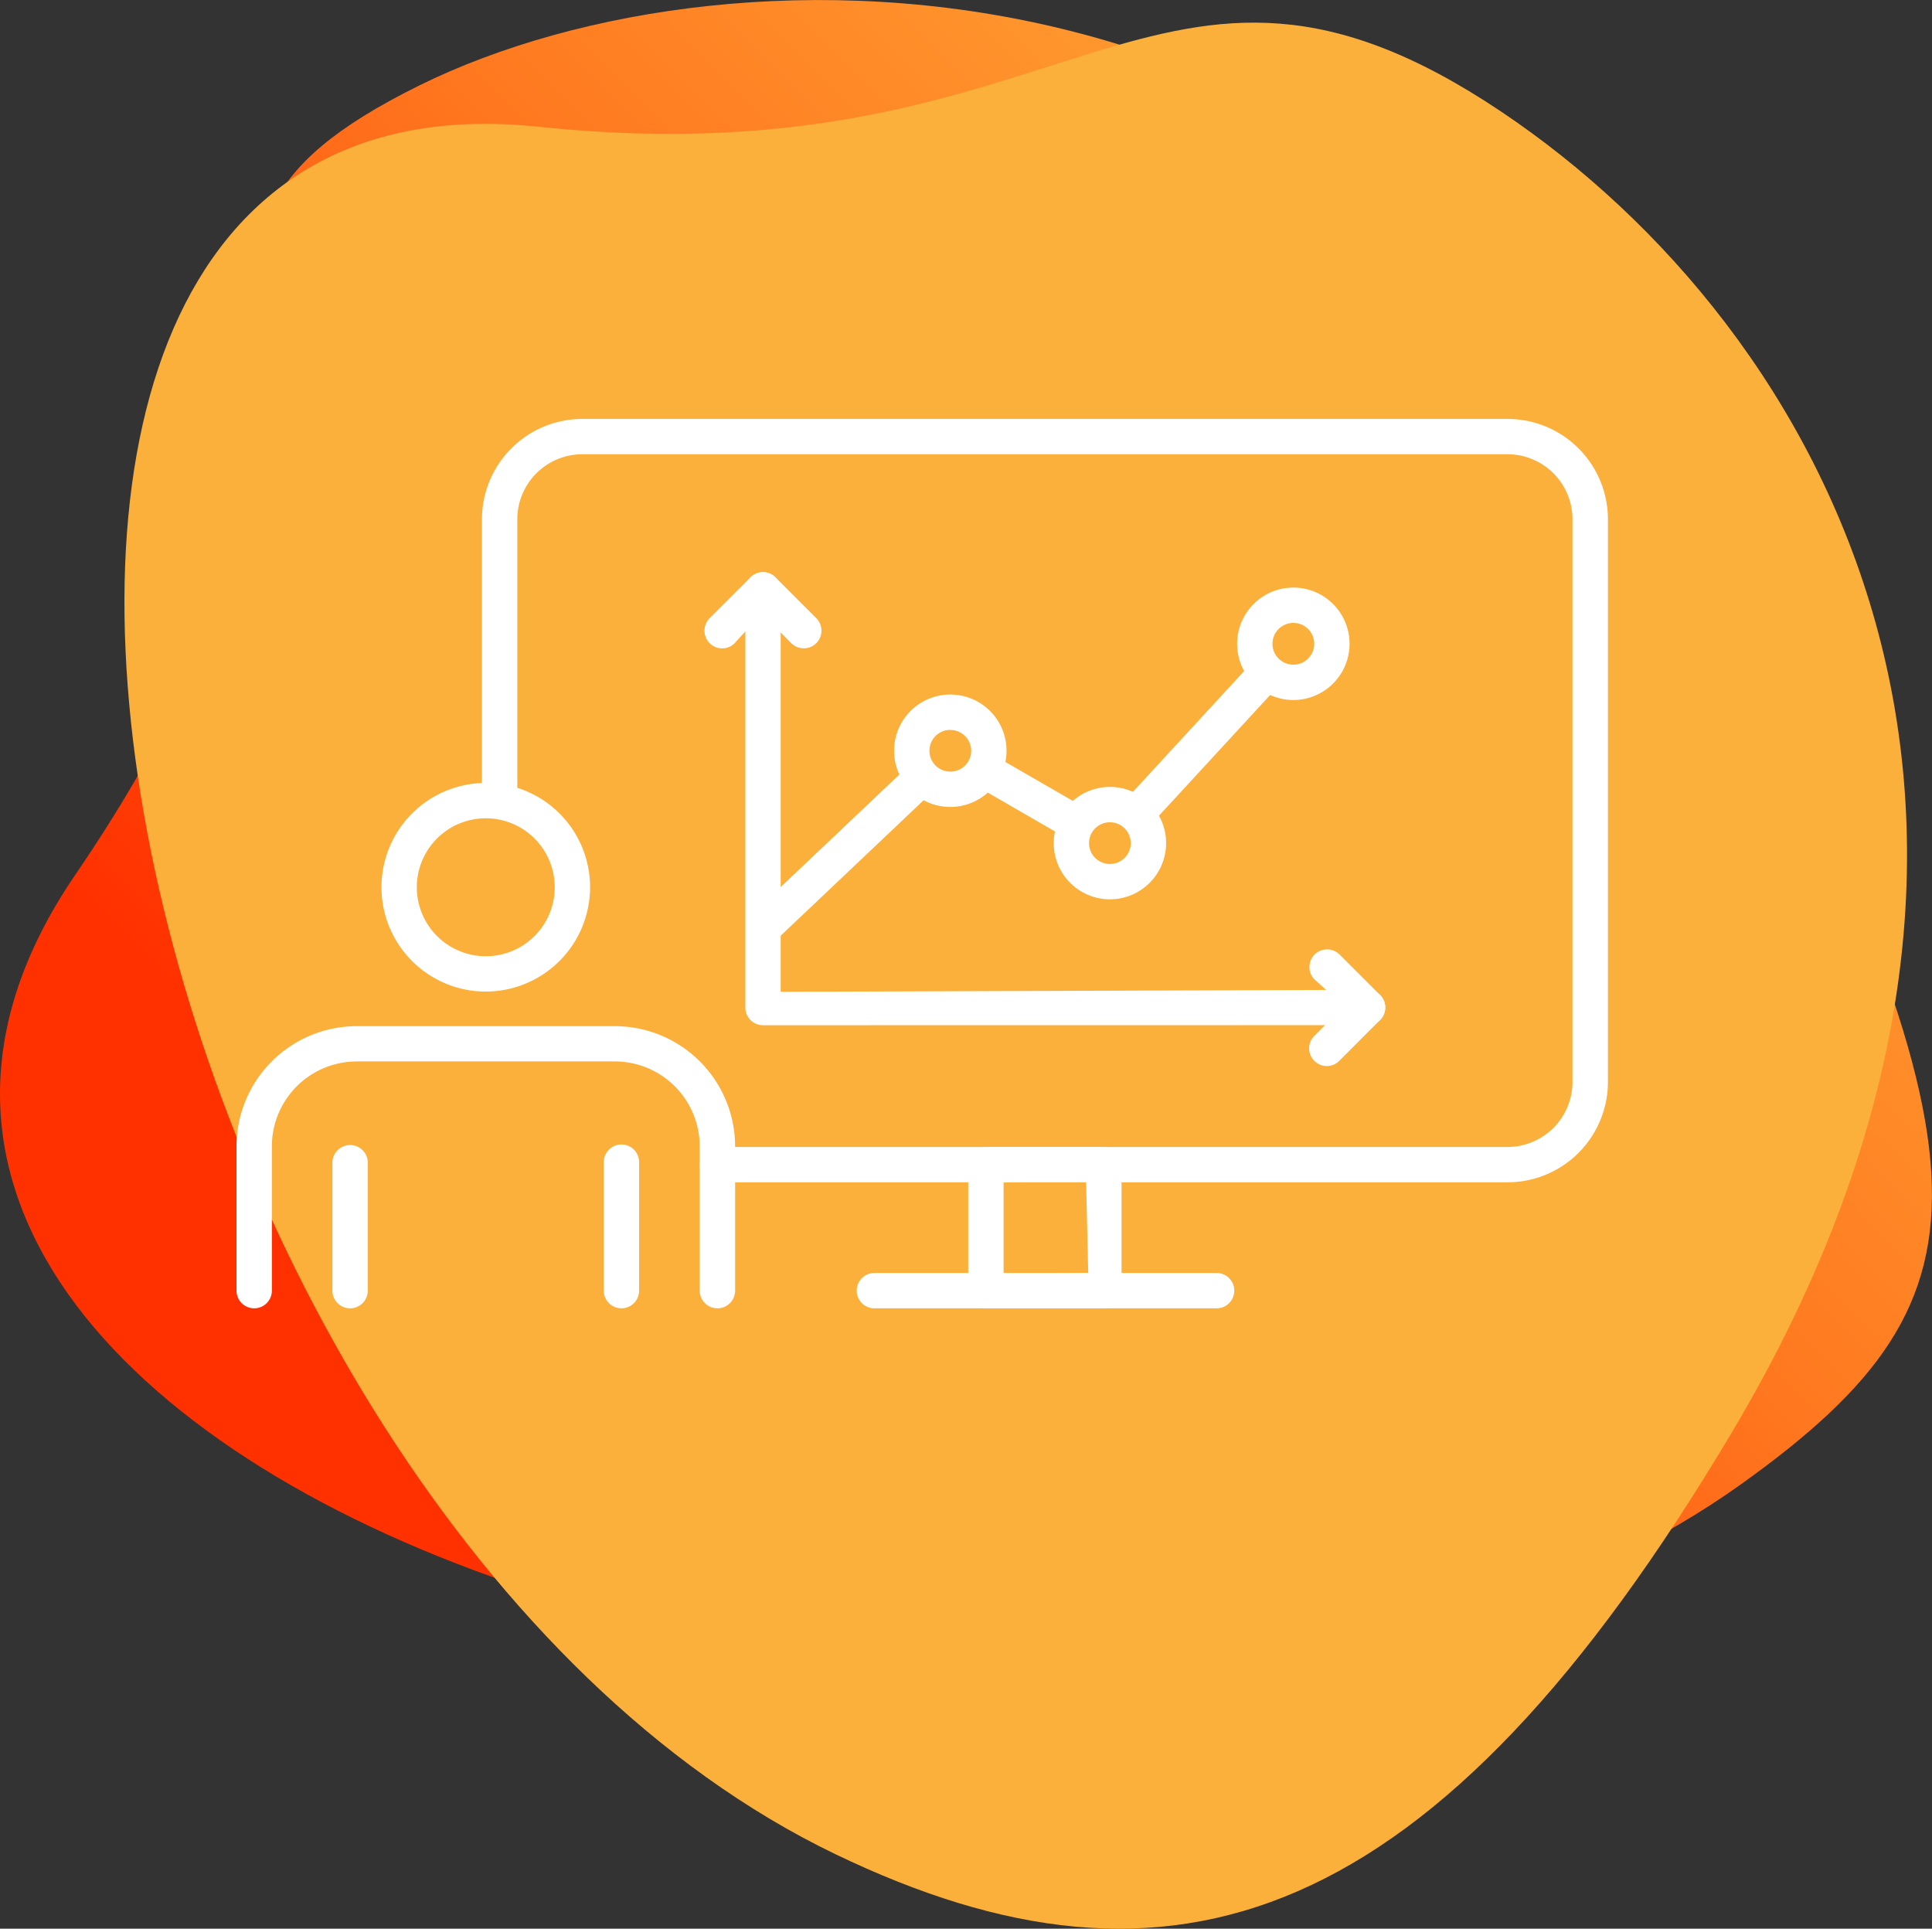 <svg xmlns="http://www.w3.org/2000/svg" xmlns:xlink="http://www.w3.org/1999/xlink" viewBox="0 0 913.17 911.56"><rect x="0" y="0" width="913.17" height="911.56" fill="#333333" stroke="none"/><defs><style>.cls-1{isolation:isolate;}.cls-2,.cls-3{mix-blend-mode:multiply;}.cls-2{fill:url(#linear-gradient);}.cls-3{fill:#fbb03b;}.cls-4{fill:#fff;}</style><linearGradient id="linear-gradient" x1="1.2" y1="6764.87" x2="1.2" y2="5729.31" gradientTransform="translate(5028.64 -4153.77) rotate(45)" gradientUnits="userSpaceOnUse"><stop offset="0" stop-color="#ff3100"></stop><stop offset="0.09" stop-color="#ff4208"></stop><stop offset="0.39" stop-color="#ff781f"></stop><stop offset="0.66" stop-color="#ff9e31"></stop><stop offset="0.87" stop-color="#ffb63b"></stop><stop offset="1" stop-color="#ffbf3f"></stop></linearGradient></defs><g class="cls-1"><g id="Layer_2" data-name="Layer 2"><g id="Layer_1-2" data-name="Layer 1"><path class="cls-2" d="M198.19,40.39c149.84-74,460-70.07,602.3,218.5s149.85,351.54,22.32,442.68c-305.22,218.12-985.16,1.8-787.31-288C207.19,162.12,38.06,119.52,198.19,40.39Z"></path><path class="cls-3" d="M709.54,52.75C545.38-57.35,508.74,86.66,254.42,59.9-87.26,24,56.55,713.52,394.9,876.37c158.44,76.26,283.23,36.8,423.89-199.74C991.45,386.29,863.17,155.77,709.54,52.75Z"></path><path class="cls-4" d="M339.07,558.8a8.35,8.35,0,1,1,0-16.7H712.51a30.77,30.77,0,0,0,30.74-30.73V245.43a30.77,30.77,0,0,0-30.74-30.74H275.24a30.77,30.77,0,0,0-30.73,30.74V377.49a8.36,8.36,0,0,1-16.71,0V245.43A47.49,47.49,0,0,1,275.24,198H712.51A47.49,47.49,0,0,1,760,245.43V511.37a47.49,47.49,0,0,1-47.44,47.43Z"></path><path class="cls-4" d="M466,618.36a8.37,8.37,0,0,1-8.36-8.36V550.45A8.36,8.36,0,0,1,466,542.1h55.76a8.35,8.35,0,0,1,8.34,8.35V610a8.36,8.36,0,0,1-8.34,8.36Zm8.35-15.75,40-1-1-43.8-39,.93Z"></path><path class="cls-4" d="M413,618.36a8.36,8.36,0,0,1,0-16.71H574.75a8.36,8.36,0,1,1,0,16.71Z"></path><path class="cls-4" d="M538,392.17a8.35,8.35,0,0,1-6.14-14l60-65.12a8.35,8.35,0,1,1,12.28,11.32l-60,65.12A8.3,8.3,0,0,1,538,392.17Z"></path><path class="cls-4" d="M508.2,397.19a8.4,8.4,0,0,1-4.17-1.11l-42.14-24.34a8.36,8.36,0,1,1,8.35-14.48l42.14,24.34a8.35,8.35,0,0,1-4.18,15.59Z"></path><path class="cls-4" d="M363.52,444.27a8.34,8.34,0,0,1-5.74-14.41l71.45-67.71a8.35,8.35,0,0,1,11.8.31,8.38,8.38,0,0,1-.32,11.82L369.26,442A8.24,8.24,0,0,1,363.52,444.27Z"></path><path class="cls-4" d="M449.18,381.4a26.57,26.57,0,1,1,26.56-26.57A26.6,26.6,0,0,1,449.18,381.4Zm0-36.44a9.87,9.87,0,1,0,9.86,9.87A9.88,9.88,0,0,0,449.18,345Z"></path><path class="cls-4" d="M524.6,425.05a26.56,26.56,0,1,1,26.57-26.56A26.6,26.6,0,0,1,524.6,425.05Zm0-36.42a9.86,9.86,0,1,0,9.86,9.86A9.88,9.88,0,0,0,524.6,388.63Z"></path><path class="cls-4" d="M611.31,330.85a26.57,26.57,0,1,1,26.57-26.57A26.59,26.59,0,0,1,611.31,330.85Zm0-36.44a9.87,9.87,0,1,0,9.87,9.87A9.88,9.88,0,0,0,611.31,294.41Z"></path><path class="cls-4" d="M360.63,484.56a8.35,8.35,0,0,1-8.34-8.35V278.77a8.35,8.35,0,1,1,16.7,0v190l277.42-.95a8.35,8.35,0,1,1,0,16.7Z"></path><path class="cls-4" d="M379.92,306.41A8.27,8.27,0,0,1,374,304L360,289.9,347.25,304a8.35,8.35,0,1,1-11.82-11.81l19.3-19.29a8.34,8.34,0,0,1,11.81,0l19.28,19.29a8.34,8.34,0,0,1,0,11.81A8.25,8.25,0,0,1,379.92,306.41Z"></path><path class="cls-4" d="M627.12,503.85a8.35,8.35,0,0,1-5.91-14.25l14.06-14.07-14.06-12.71A8.35,8.35,0,0,1,633,451l19.29,19.3a8.33,8.33,0,0,1,0,11.8L633,501.41A8.24,8.24,0,0,1,627.12,503.85Z"></path><path class="cls-4" d="M339.07,618.36a8.37,8.37,0,0,1-8.35-8.36V541.8a40.16,40.16,0,0,0-40.12-40.13h-122A40.17,40.17,0,0,0,128.5,541.8V610a8.36,8.36,0,1,1-16.72,0V541.8A56.9,56.9,0,0,1,168.62,485h122a56.9,56.9,0,0,1,56.84,56.84V610A8.36,8.36,0,0,1,339.07,618.36Z"></path><path class="cls-4" d="M229.61,468.65a49.3,49.3,0,1,1,49.3-49.31A49.37,49.37,0,0,1,229.61,468.65Zm0-81.9a32.6,32.6,0,1,0,32.6,32.59A32.64,32.64,0,0,0,229.61,386.75Z"></path><path class="cls-4" d="M165.48,618.36a8.36,8.36,0,0,1-8.36-8.36V549.26a8.36,8.36,0,0,1,16.71,0V610A8.36,8.36,0,0,1,165.48,618.36Z"></path><path class="cls-4" d="M293.74,618.36a8.36,8.36,0,0,1-8.36-8.36V549.26a8.35,8.35,0,0,1,16.7,0V610A8.36,8.36,0,0,1,293.74,618.36Z"></path></g></g></g></svg>